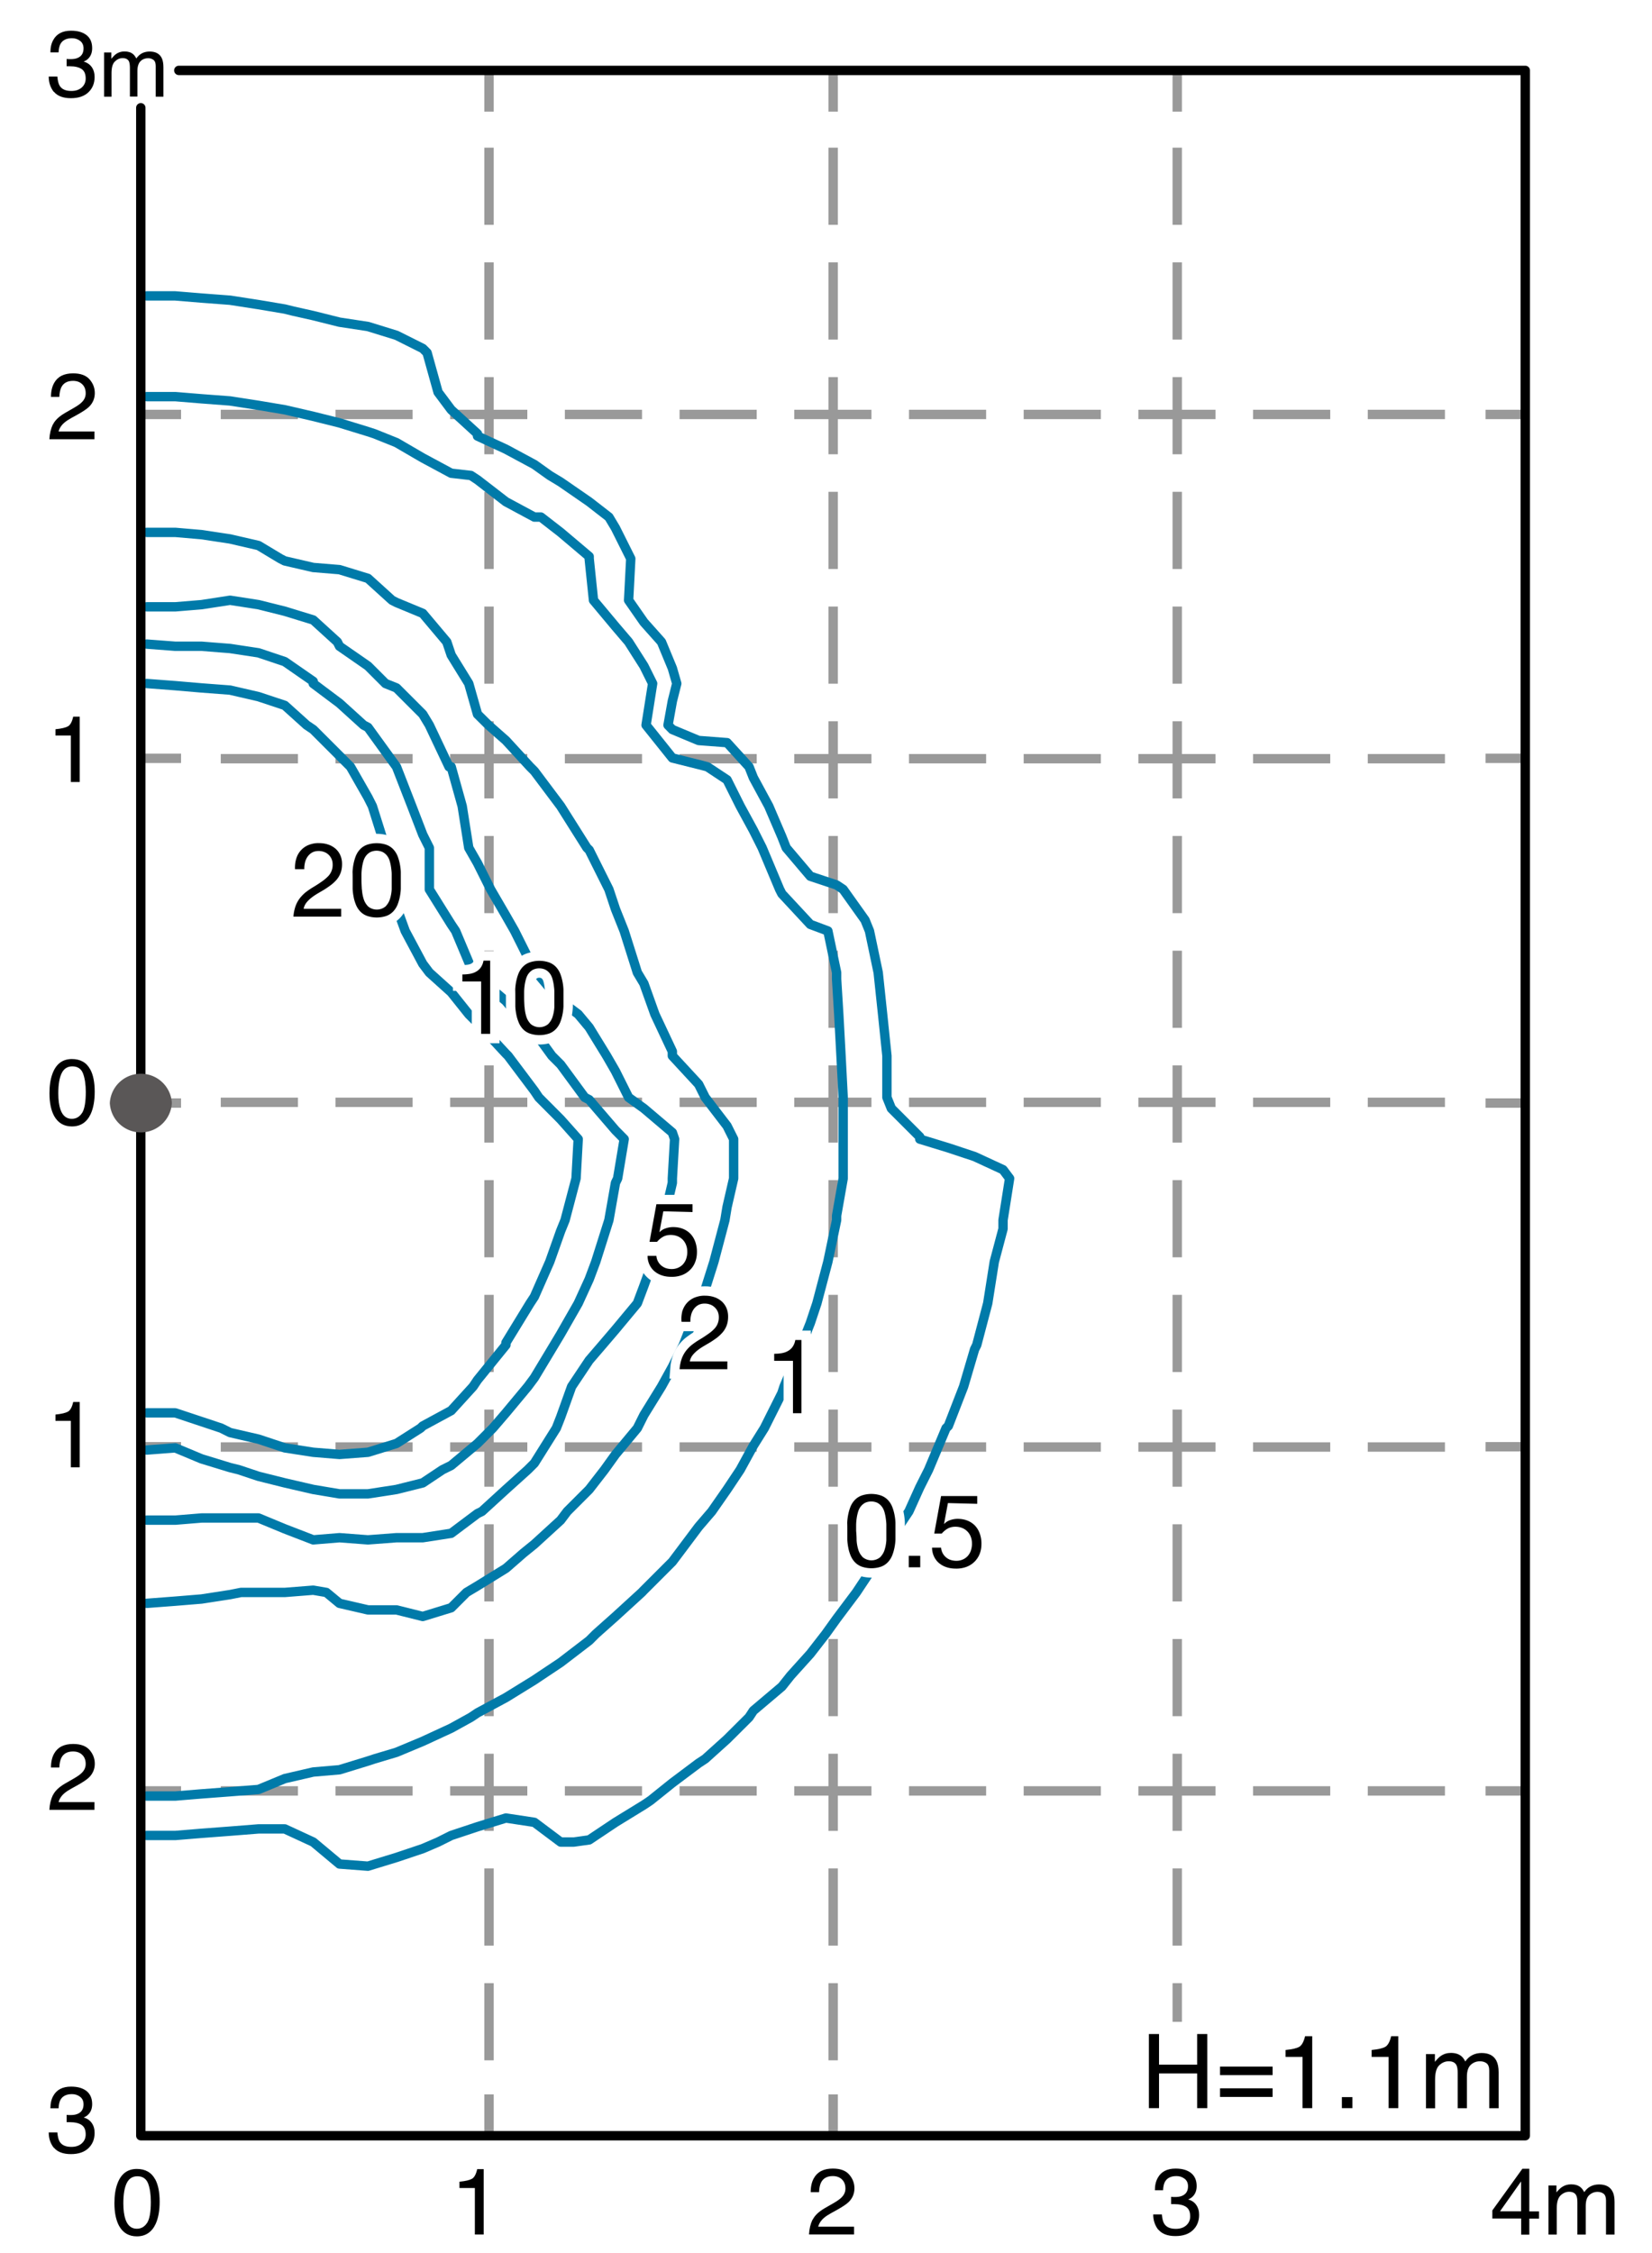 <svg xmlns="http://www.w3.org/2000/svg" id="a" viewBox="0 0 176 240"><defs><style>.c,.d,.e,.f{fill:none}.d{stroke-linecap:round;stroke-linejoin:round}.c{stroke:#fff;stroke-width:2px}.g{fill:#000;stroke-width:0}.d{stroke:#007aa9}.e,.f{stroke:#999;stroke-miterlimit:10}.f{stroke-dasharray:0 0 8.22 4}</style></defs><path d="M0 0h176v240H0z" style="fill:#fff;stroke-width:0"/><path d="M52.1 7.5v4.39" class="e"/><path d="M52.1 15.73V222" class="f"/><path d="M52.1 223.1v4.4M88.76 7.5v4.39" class="e"/><path d="M88.76 15.73V222" class="f"/><path d="M88.76 223.1v4.4M125.42 7.5v4.39" class="e"/><path d="M125.42 15.73v199.64" class="f"/><path d="M162.5 44.15h-4.23" class="e"/><path d="M23.52 190.77H155" class="f"/><path d="M19.29 44.15H15M162.5 80.78h-4.23" class="e"/><path d="M23.52 154.14H155" class="f"/><path d="M19.29 80.78H15M162.5 117.5h-4.23" class="e"/><path d="M23.52 117.42H155" class="f"/><path d="M19.29 117.5H15M162.5 154.11h-4.23" class="e"/><path d="M23.52 80.82H155" class="f"/><path d="M19.29 154.11H15M162.5 190.77h-4.23" class="e"/><path d="M23.52 44.15H155" class="f"/><path d="M19.29 190.77H15" class="e"/><path d="m15.64 72.81 3.03.23 2.8.24 3.04.23 3.03.7 2.8.93 2.33 2.1.7.47 2.8 2.8 1.17 1.17 1.86 3.26.47.93 1.4 4.44.7 4.43.47 1.87.93 2.56 1.87 3.5.7.93 2.33 2.1 1.87 2.34.93.93 3.03 3.27.23.23 2.8 3.73.47.7 2.33 2.34 1.87 2.1-.23 4.19-1.17 4.44-.47 1.16-1.16 3.27-1.64 3.73-.46.7-2.57 4.2v.24L50.87 147l-.47.7-2.33 2.56-3.03 1.64-.24.23-2.56 1.63-3.04.94-3.03.23-2.8-.23-3.03-.47-2.8-.93-3.03-.7-.94-.47-2.1-.7-2.8-.93h-3.03" class="d"/><path d="m15.64 68.61 3.03.23h2.8l3.04.24 3.03.46 2.8.94 3.03 2.1v.23l2.8 2.1 2.57 2.33.46.24 3.04 4.2 1.63 4.19 1.17 3.04.7 1.4v4.43l2.33 3.73.47.7 1.86 4.43.47.47 3.03 2.57 1.17 1.4 1.86 1.86 1.87 2.57.93.93 2.57 3.5.47.24 2.8 3.26.93.94-.7 4.19-.23.47-.7 3.97-1.4 4.43-.7 1.87-1.17 2.56-1.87 3.27-.7 1.17-2.1 3.49-.7.94-2.33 2.8-1.4 1.63-1.63 1.63-2.8 2.34-.93.46-2.1 1.4-2.8.7-3.04.47h-3.03l-2.8-.47-3.03-.7-2.8-.7-2.1-.7-.93-.23-3.04-.93-2.8-1.17-3.03.23" class="d"/><path d="M15.64 64.64h3.03l2.8-.23 3.04-.47 3.03.47 2.8.7 3.03.93 2.57 2.34.23.46 3.03 2.1 1.87 1.87 1.17.47 2.8 2.8.7 1.16 2.1 4.44h.23l1.17 4.19.7 4.44.93 1.63 1.4 2.8 1.63 2.8.93 1.63 2.1 4.2.24.23 2.56 3.04 1.87 1.4 1.17 1.4 1.86 3.03.94 1.63 1.4 2.8 1.63 1.17 3.03 2.57.24.7-.24 4.19v.47l-.93 3.97-1.17 4.43-.93 2.57-.7 1.86-2.33 2.8-1.4 1.64-1.4 1.63-1.87 2.8-1.17 3.26-.46 1.17-2.34 3.73-.7.7-2.33 2.1-2.56 2.34-.47.23-2.8 2.1-3.03.47h-2.8l-3.04.23-3.03-.23-2.8.23-3.03-1.17-2.8-1.16h-6.07l-2.8.23h-3.03" class="d"/><path d="M15.64 56.71h3.03l2.8.24 3.04.46 3.03.7 2.33 1.4.47.24 3.03.7 2.8.23 3.03.93 2.57 2.33.47.24 2.8 1.16 2.56 3.04.47 1.4 1.87 3.03.93 3.27 1.17 1.16 1.86 1.64 2.57 2.8.46.46 2.8 3.73 2.8 4.44.24.23 2.1 4.2.7 2.1.93 2.33 1.4 4.43.7 1.17 1.17 3.27 1.86 3.96v.47l2.8 3.03.7 1.4 2.33 3.04.7 1.4v4.19l-.7 3.04-.23 1.4-1.17 4.43-1.4 4.43-.23.24-1.63 4.2-1.17 2.33-1.16 2.1-1.87 3.03-.7 1.4-2.33 2.8-1.17 1.63-1.63 2.1-2.34 2.34-.7.93-2.8 2.56-1.16.94-1.87 1.63-3.03 1.87-1.17.7-1.63 1.63-3.03.93-2.8-.7H39.2l-3.03-.7-1.4-1.16-1.4-.24-3.03.24h-4.67l-1.16.23-3.04.47-2.8.23-3.03.23" class="d"/><path d="M15.64 42.25h3.03l2.8.23 3.04.23 3.03.47 2.8.47 3.03.7 2.8.7 3.03.93.7.23 2.34.94 2.8 1.63 3.03 1.63 2.1.24.7.46 3.03 2.34 3.03 1.63h.7l2.1 1.63 3.04 2.57v.23l.46 4.43 2.34 2.8 1.4 1.64 1.63 2.56.93 1.87-.7 4.43 2.8 3.5 2.8.7.93.24 2.1 1.39 1.4 2.8 1.4 2.57.94 1.87 1.86 4.43.24.47 3.03 3.26 1.87.7.93 4.43v.7l.23 3.74.24 4.43.23 4.43v8.63l-.7 3.97v.47l-.93 4.43-1.17 4.43-.7 2.1-.93 2.34-1.87 4.43-.23.7-1.87 3.73-1.17 1.87-1.4 2.56-1.4 2.1-1.63 2.34-1.4 1.63-2.1 2.8-.7.93-3.03 3.03-.23.24-2.8 2.56-2.1 1.87-.7.7-3.04 2.33-2.1 1.4-.7.47-3.03 1.87-3.03 1.63-.7.47-2.1 1.16-3.03 1.4-2.8 1.17-2.34.7-.7.23-3.03.93-2.8.24-3.03.7-2.8 1.16-3.03.24-3.04.23-2.8.23h-3.03" class="d"/><path d="M15.64 31.52h3.03l2.8.23 3.04.23 3.03.47 2.8.47.93.23 2.1.47 2.8.7 3.03.46 3.04.94 2.8 1.4.46.46 1.17 4.2 1.4 1.87 2.8 2.56v.24l3.03 1.4 3.03 1.63 1.64 1.17 1.16.7 3.04 2.1 2.1 1.63.7 1.17 1.63 3.26-.23 4.43 1.63 2.34 1.87 2.1 1.16 2.8.47 1.63-.47 1.87-.46 2.56.46.47 2.8 1.17 3.03.23 2.34 2.57.46 1.16 1.64 3.03 1.4 3.27.46 1.17 2.57 3.03 2.8.93.7.47 2.33 3.27.47 1.16.93 4.43.47 4.44.46 4.43v4.43l.47 1.17 3.03 3.03v.24l3.04.93 2.8.93 3.03 1.4.7.93-.7 4.44v.93l-.93 3.5-.7 4.43-1.17 4.44-.23.46-1.17 3.97-1.63 4.2-.24.23-1.86 4.43-.94 1.87-1.16 2.57-1.87 2.8-.93 1.63-1.87 2.8-.93 1.4-2.1 2.8-1.17 1.63-1.63 2.1-2.1 2.33-.93 1.17-3.04 2.57-.46.7-2.34 2.33-2.33 2.1-.7.46-2.8 2.1-2.33 1.87-.7.47-3.03 1.86-2.8 1.87-1.64.23h-1.4l-2.8-2.1-3.03-.46-3.03.93-2.8.93-1.4.7-1.63.7-2.8.94-3.04.93-3.03-.23-2.8-2.34-3.03-1.4h-2.8l-3.03.24-3.04.23-2.8.23h-3.03" class="d"/><path d="M31.56 91.48a2.234 2.234 0 0 1 1.29-1.46c.35-.14.72-.22 1.1-.21.34 0 .68.04 1 .15.29.09.55.24.78.43.22.19.4.43.52.7.14.31.2.66.19 1 0 .31-.05.62-.16.91-.1.26-.24.5-.42.71-.18.21-.39.4-.61.57-.23.17-.46.33-.7.48l-.73.43c-.23.14-.46.29-.67.46-.19.15-.37.33-.52.52-.14.19-.24.41-.28.64h4v.83h-5.09c.03-.4.11-.8.25-1.18.12-.31.28-.59.49-.85.2-.24.42-.46.67-.64.25-.19.51-.36.78-.52.27-.16.56-.35.87-.57.22-.15.43-.33.62-.52.34-.34.52-.81.5-1.29 0-.2-.04-.4-.12-.58-.08-.17-.18-.32-.32-.45s-.3-.23-.48-.29c-.19-.07-.38-.1-.58-.1-.24 0-.49.05-.7.17-.19.11-.36.27-.48.45-.13.19-.22.4-.27.62-.05.23-.08.46-.07.7h-.99c-.02-.37.02-.75.13-1.11ZM37.56 92.89c.01-.3.05-.6.11-.9.06-.29.14-.57.25-.84.11-.26.26-.49.45-.69.2-.21.45-.37.72-.47.67-.23 1.41-.23 2.08 0 .27.1.52.26.72.47.19.2.34.43.45.69.11.27.19.55.25.84.06.3.1.6.11.9v1.78c-.01.3-.05.6-.11.9-.06.28-.14.56-.25.83-.11.26-.26.49-.45.69-.2.21-.44.37-.71.47-.67.23-1.41.23-2.08 0-.27-.1-.52-.26-.72-.47-.19-.2-.34-.43-.45-.69-.11-.27-.2-.55-.25-.83-.06-.3-.1-.6-.11-.9v-.89c0-.29 0-.58-.01-.89Zm1 1.86c.02.34.08.68.18 1 .09.31.26.58.48.81.54.44 1.31.44 1.85 0 .22-.23.39-.5.48-.81.1-.32.16-.66.18-1v-1.63c0-.23-.03-.46-.06-.69-.03-.23-.08-.46-.14-.68-.06-.21-.15-.41-.28-.58-.12-.16-.28-.3-.46-.4-.42-.2-.92-.2-1.34 0-.18.1-.34.24-.46.4-.13.17-.22.37-.28.58-.13.45-.19.91-.2 1.37v.63c0 .31.02.65.04 1.01Z" class="g"/><path d="M31.56 91.48a2.234 2.234 0 0 1 1.29-1.46c.35-.14.72-.22 1.1-.21.34 0 .68.04 1 .15.29.09.55.24.78.43.22.19.4.43.52.7.14.31.2.66.19 1 0 .31-.05.62-.16.91-.1.26-.24.5-.42.71-.18.21-.39.4-.61.57-.23.17-.46.33-.7.48l-.73.43c-.23.14-.46.29-.67.46-.19.15-.37.33-.52.52-.14.19-.24.41-.28.64h4v.83h-5.09c.03-.4.11-.8.25-1.18.12-.31.28-.59.49-.85.2-.24.42-.46.67-.64.25-.19.51-.36.78-.52.27-.16.56-.35.87-.57.22-.15.43-.33.62-.52.34-.34.52-.81.5-1.29 0-.2-.04-.4-.12-.58-.08-.17-.18-.32-.32-.45s-.3-.23-.48-.29c-.19-.07-.38-.1-.58-.1-.24 0-.49.05-.7.17-.19.11-.36.27-.48.45-.13.19-.22.4-.27.62-.05.23-.08.46-.07.7h-.99c-.02-.37.02-.75.13-1.11ZM37.56 92.89c.01-.3.05-.6.11-.9.06-.29.14-.57.25-.84.11-.26.26-.49.45-.69.2-.21.45-.37.72-.47.67-.23 1.41-.23 2.08 0 .27.1.52.26.72.47.19.2.34.43.45.69.11.27.19.55.25.84.06.3.1.6.11.9v1.78c-.01.3-.05.6-.11.9-.06.28-.14.56-.25.83-.11.26-.26.49-.45.69-.2.21-.44.37-.71.47-.67.23-1.41.23-2.08 0-.27-.1-.52-.26-.72-.47-.19-.2-.34-.43-.45-.69-.11-.27-.2-.55-.25-.83-.06-.3-.1-.6-.11-.9v-.89c0-.29 0-.58-.01-.89Zm1 1.86c.02.34.08.68.18 1 .09.31.26.58.48.81.54.44 1.31.44 1.85 0 .22-.23.39-.5.48-.81.1-.32.16-.66.18-1v-1.63c0-.23-.03-.46-.06-.69-.03-.23-.08-.46-.14-.68-.06-.21-.15-.41-.28-.58-.12-.16-.28-.3-.46-.4-.42-.2-.92-.2-1.34 0-.18.1-.34.24-.46.4-.13.17-.22.37-.28.58-.13.45-.19.91-.2 1.37v.63c0 .31.02.65.04 1.01Z" class="c"/><path d="M31.56 91.48a2.234 2.234 0 0 1 1.29-1.46c.35-.14.72-.22 1.1-.21.34 0 .68.04 1 .15.29.09.55.24.78.43.22.19.4.43.52.7.14.31.2.66.19 1 0 .31-.05.62-.16.91-.1.26-.24.5-.42.71-.18.21-.39.4-.61.57-.23.17-.46.33-.7.48l-.73.43c-.23.14-.46.29-.67.46-.19.15-.37.33-.52.52-.14.19-.24.41-.28.64h4v.83h-5.09c.03-.4.11-.8.25-1.18.12-.31.28-.59.49-.85.2-.24.42-.46.67-.64.25-.19.51-.36.78-.52.27-.16.56-.35.87-.57.22-.15.43-.33.62-.52.34-.34.52-.81.5-1.29 0-.2-.04-.4-.12-.58-.08-.17-.18-.32-.32-.45s-.3-.23-.48-.29c-.19-.07-.38-.1-.58-.1-.24 0-.49.05-.7.17-.19.11-.36.27-.48.45-.13.19-.22.4-.27.62-.05.23-.08.46-.07.7h-.99c-.02-.37.02-.75.13-1.11ZM37.56 92.89c.01-.3.05-.6.11-.9.06-.29.14-.57.25-.84.11-.26.26-.49.45-.69.2-.21.45-.37.72-.47.67-.23 1.41-.23 2.08 0 .27.1.52.26.72.47.19.2.34.43.45.69.11.27.19.55.25.84.06.3.1.6.11.9v1.78c-.01.3-.05.6-.11.9-.06.28-.14.56-.25.83-.11.26-.26.49-.45.69-.2.21-.44.37-.71.47-.67.23-1.41.23-2.08 0-.27-.1-.52-.26-.72-.47-.19-.2-.34-.43-.45-.69-.11-.27-.2-.55-.25-.83-.06-.3-.1-.6-.11-.9v-.89c0-.29 0-.58-.01-.89Zm1 1.86c.02.34.08.68.18 1 .09.31.26.58.48.81.54.44 1.31.44 1.85 0 .22-.23.39-.5.48-.81.1-.32.16-.66.18-1v-1.63c0-.23-.03-.46-.06-.69-.03-.23-.08-.46-.14-.68-.06-.21-.15-.41-.28-.58-.12-.16-.28-.3-.46-.4-.42-.2-.92-.2-1.34 0-.18.1-.34.24-.46.4-.13.17-.22.37-.28.58-.13.45-.19.91-.2 1.37v.63c0 .31.02.65.04 1.01ZM51.26 110.14v-5.59h-2v-.75c.26 0 .52-.02.77-.06.24-.04.47-.11.68-.23.2-.11.38-.26.51-.45.15-.22.25-.47.29-.73h.71v7.8h-.96ZM54.89 105.42c.01-.3.05-.6.11-.9.06-.29.14-.57.25-.84.11-.26.26-.49.45-.69.2-.21.45-.37.72-.47.67-.23 1.41-.23 2.08 0 .27.1.52.26.72.47.19.2.34.43.45.69.11.27.19.55.25.84.06.3.1.6.11.9v1.78c-.01.3-.05.6-.11.9-.06.28-.14.56-.25.83-.11.26-.26.49-.45.69-.2.21-.44.37-.71.47-.67.23-1.41.23-2.08 0-.27-.1-.52-.26-.72-.47a2.31 2.31 0 0 1-.45-.71c-.11-.27-.2-.55-.25-.83-.06-.3-.1-.6-.11-.9v-.89c0-.29 0-.58-.01-.87Zm1 1.86c.02.34.08.68.18 1 .09.31.26.58.48.81.54.44 1.31.44 1.85 0 .22-.23.39-.5.48-.81.1-.32.16-.66.18-1v-1.63c0-.23-.03-.46-.06-.69-.03-.23-.08-.46-.14-.68-.06-.21-.15-.41-.28-.58-.12-.16-.28-.3-.46-.4-.42-.2-.92-.2-1.34 0-.18.1-.34.24-.46.4-.13.17-.22.37-.28.58-.13.45-.19.91-.2 1.37v.63c0 .31.02.64.04 1Z" class="g"/><path d="M51.26 110.14v-5.59h-2v-.75c.26 0 .52-.02.77-.06.24-.04.47-.11.68-.23.2-.11.38-.26.51-.45.15-.22.25-.47.29-.73h.71v7.8h-.96ZM54.89 105.42c.01-.3.05-.6.11-.9.06-.29.14-.57.25-.84.11-.26.26-.49.45-.69.2-.21.45-.37.72-.47.67-.23 1.41-.23 2.08 0 .27.1.52.26.72.47.19.2.34.43.45.69.11.27.19.55.25.84.06.3.1.6.11.9v1.78c-.01.3-.05.6-.11.9-.06.28-.14.56-.25.83-.11.26-.26.49-.45.69-.2.21-.44.37-.71.47-.67.23-1.41.23-2.08 0-.27-.1-.52-.26-.72-.47a2.31 2.31 0 0 1-.45-.71c-.11-.27-.2-.55-.25-.83-.06-.3-.1-.6-.11-.9v-.89c0-.29 0-.58-.01-.87Zm1 1.86c.02.34.08.68.18 1 .09.31.26.58.48.81.54.44 1.31.44 1.85 0 .22-.23.39-.5.48-.81.1-.32.16-.66.18-1v-1.63c0-.23-.03-.46-.06-.69-.03-.23-.08-.46-.14-.68-.06-.21-.15-.41-.28-.58-.12-.16-.28-.3-.46-.4-.42-.2-.92-.2-1.34 0-.18.1-.34.24-.46.4-.13.17-.22.37-.28.58-.13.45-.19.91-.2 1.37v.63c0 .31.02.64.04 1Z" class="c"/><path d="M51.26 110.14v-5.59h-2v-.75c.26 0 .52-.02.77-.06.24-.04.47-.11.68-.23.2-.11.38-.26.51-.45.15-.22.25-.47.29-.73h.71v7.8h-.96ZM54.89 105.42c.01-.3.05-.6.11-.9.06-.29.14-.57.25-.84.11-.26.26-.49.45-.69.2-.21.45-.37.72-.47.67-.23 1.41-.23 2.08 0 .27.1.52.26.72.47.19.2.34.43.45.69.11.27.19.55.25.84.06.3.1.6.11.9v1.78c-.01.3-.05.6-.11.9-.06.28-.14.56-.25.83-.11.26-.26.49-.45.69-.2.21-.44.37-.71.47-.67.23-1.41.23-2.08 0-.27-.1-.52-.26-.72-.47a2.31 2.31 0 0 1-.45-.71c-.11-.27-.2-.55-.25-.83-.06-.3-.1-.6-.11-.9v-.89c0-.29 0-.58-.01-.87Zm1 1.86c.02.34.08.68.18 1 .09.31.26.58.48.81.54.44 1.31.44 1.85 0 .22-.23.39-.5.48-.81.1-.32.16-.66.18-1v-1.63c0-.23-.03-.46-.06-.69-.03-.23-.08-.46-.14-.68-.06-.21-.15-.41-.28-.58-.12-.16-.28-.3-.46-.4-.42-.2-.92-.2-1.34 0-.18.1-.34.24-.46.4-.13.17-.22.37-.28.58-.13.45-.19.91-.2 1.37v.63c0 .31.02.64.04 1ZM70.67 129.03l-.42 2.24c.18-.2.41-.34.66-.42.26-.09.53-.14.8-.14.34 0 .68.05 1 .17.3.11.57.28.8.5.24.24.42.52.54.84.14.37.21.77.2 1.17 0 .34-.05.68-.17 1-.11.31-.28.59-.51.83-.24.25-.53.45-.85.58-.38.15-.78.22-1.19.21-.34 0-.68-.04-1-.15-.29-.09-.56-.24-.79-.43-.23-.19-.41-.43-.54-.7-.14-.3-.21-.62-.21-.95h.94a1.502 1.502 0 0 0 .49 1c.15.13.32.23.51.3.21.07.42.1.64.1.22 0 .43-.04.63-.12.2-.08.38-.2.53-.35.16-.17.28-.36.36-.58.09-.26.14-.53.13-.81 0-.24-.04-.48-.13-.71a1.61 1.61 0 0 0-.92-.93c-.23-.09-.47-.13-.72-.13-.29 0-.57.06-.82.2-.24.14-.45.32-.63.53h-.8l.73-4h3.85v.83l-3.11-.08Z" class="g"/><path d="m70.67 129.03-.42 2.24c.18-.2.41-.34.66-.42.26-.09.53-.14.8-.14.34 0 .68.05 1 .17.3.11.57.28.8.5.24.24.42.52.54.84.14.37.21.77.2 1.17 0 .34-.05.68-.17 1-.11.31-.28.59-.51.83-.24.25-.53.45-.85.58-.38.15-.78.22-1.19.21-.34 0-.68-.04-1-.15-.29-.09-.56-.24-.79-.43-.23-.19-.41-.43-.54-.7-.14-.3-.21-.62-.21-.95h.94a1.502 1.502 0 0 0 .49 1c.15.13.32.23.51.3.21.07.42.1.64.1.22 0 .43-.04.63-.12.2-.08.38-.2.53-.35.16-.17.28-.36.36-.58.09-.26.14-.53.13-.81 0-.24-.04-.48-.13-.71a1.61 1.61 0 0 0-.92-.93c-.23-.09-.47-.13-.72-.13-.29 0-.57.06-.82.2-.24.14-.45.32-.63.53h-.8l.73-4h3.85v.83l-3.11-.08Z" class="c"/><path d="m70.67 129.03-.42 2.24c.18-.2.41-.34.66-.42.26-.09.53-.14.8-.14.34 0 .68.05 1 .17.3.11.57.28.8.5.24.24.42.52.54.84.14.37.21.77.2 1.17 0 .34-.05.68-.17 1-.11.31-.28.59-.51.83-.24.25-.53.45-.85.58-.38.15-.78.22-1.19.21-.34 0-.68-.04-1-.15-.29-.09-.56-.24-.79-.43-.23-.19-.41-.43-.54-.7-.14-.3-.21-.62-.21-.95h.94a1.502 1.502 0 0 0 .49 1c.15.13.32.23.51.3.21.07.42.1.64.1.22 0 .43-.04.63-.12.2-.08.38-.2.53-.35.16-.17.28-.36.36-.58.09-.26.14-.53.13-.81 0-.24-.04-.48-.13-.71a1.61 1.61 0 0 0-.92-.93c-.23-.09-.47-.13-.72-.13-.29 0-.57.06-.82.2-.24.14-.45.32-.63.53h-.8l.73-4h3.85v.83l-3.11-.08ZM72.69 139.68c.1-.32.26-.62.48-.87.22-.25.5-.45.81-.58.35-.14.72-.22 1.1-.21.34 0 .68.04 1 .15.29.09.55.24.78.43.22.19.4.43.52.7.14.31.2.66.19 1 0 .31-.05.62-.16.91-.1.26-.24.5-.42.71-.18.21-.38.4-.6.57-.23.17-.46.33-.7.48l-.73.43c-.23.14-.46.29-.67.46-.19.15-.37.33-.52.52-.14.19-.24.41-.28.64h4v.83H72.4c.03-.4.11-.8.25-1.18.12-.31.28-.59.49-.85.2-.24.42-.46.67-.64.25-.19.51-.36.78-.52.27-.16.56-.35.87-.57.22-.15.43-.32.62-.52.34-.34.52-.81.5-1.29 0-.2-.04-.4-.12-.58-.08-.17-.19-.32-.33-.45s-.3-.23-.48-.29c-.19-.07-.38-.1-.58-.1-.24 0-.49.05-.7.17-.19.11-.36.27-.48.45-.13.19-.22.4-.27.62-.05.23-.08.46-.07.7h-.94c-.04-.38-.01-.75.08-1.12Z" class="g"/><path d="M72.69 139.68c.1-.32.26-.62.48-.87.22-.25.5-.45.81-.58.35-.14.72-.22 1.1-.21.34 0 .68.04 1 .15.29.09.55.24.78.43.22.19.4.43.52.7.14.31.2.66.19 1 0 .31-.05.62-.16.91-.1.26-.24.5-.42.71-.18.21-.38.4-.6.57-.23.17-.46.33-.7.48l-.73.43c-.23.14-.46.29-.67.46-.19.15-.37.33-.52.52-.14.19-.24.41-.28.64h4v.83H72.4c.03-.4.11-.8.25-1.18.12-.31.28-.59.49-.85.2-.24.42-.46.67-.64.25-.19.51-.36.78-.52.27-.16.56-.35.87-.57.22-.15.43-.32.62-.52.34-.34.52-.81.5-1.29 0-.2-.04-.4-.12-.58-.08-.17-.19-.32-.33-.45s-.3-.23-.48-.29c-.19-.07-.38-.1-.58-.1-.24 0-.49.05-.7.17-.19.11-.36.27-.48.45-.13.19-.22.4-.27.62-.05.23-.08.46-.07.7h-.94c-.04-.38-.01-.75.08-1.12Z" class="c"/><path d="M72.69 139.68c.1-.32.26-.62.48-.87.22-.25.5-.45.81-.58.35-.14.72-.22 1.1-.21.34 0 .68.04 1 .15.29.09.55.24.78.43.22.19.4.43.52.7.14.31.2.66.19 1 0 .31-.05.62-.16.91-.1.26-.24.5-.42.71-.18.21-.38.4-.6.57-.23.17-.46.33-.7.48l-.73.43c-.23.14-.46.29-.67.46-.19.15-.37.33-.52.52-.14.19-.24.41-.28.64h4v.83H72.4c.03-.4.11-.8.25-1.18.12-.31.28-.59.49-.85.2-.24.42-.46.67-.64.25-.19.51-.36.78-.52.27-.16.56-.35.87-.57.22-.15.43-.32.62-.52.34-.34.52-.81.5-1.29 0-.2-.04-.4-.12-.58-.08-.17-.19-.32-.33-.45s-.3-.23-.48-.29c-.19-.07-.38-.1-.58-.1-.24 0-.49.05-.7.17-.19.11-.36.27-.48.45-.13.19-.22.4-.27.62-.05.23-.08.46-.07.7h-.94c-.04-.38-.01-.75.08-1.12ZM90.26 162.21c.01-.3.05-.6.11-.9.06-.29.14-.57.25-.84.11-.26.26-.49.45-.69.2-.21.45-.37.72-.47.67-.23 1.41-.23 2.08 0 .27.1.52.26.72.47.19.2.34.43.45.69.11.27.19.55.25.84.06.3.1.6.11.9v1.78c-.01.3-.05.6-.11.9-.06.28-.14.56-.25.83-.11.26-.26.49-.45.69-.2.21-.44.37-.71.47-.67.23-1.41.23-2.08 0-.27-.1-.52-.26-.72-.47-.19-.2-.34-.43-.45-.69-.11-.27-.2-.55-.25-.83-.06-.3-.1-.6-.11-.9v-.89c0-.29 0-.58-.01-.89Zm1 1.86c.02.34.08.68.18 1 .09.31.26.58.48.81.54.44 1.31.44 1.85 0 .22-.23.39-.5.48-.81.1-.32.16-.66.18-1v-1.63c0-.23-.03-.46-.06-.69-.03-.23-.08-.46-.14-.68-.06-.21-.15-.41-.28-.58-.12-.16-.28-.3-.46-.4-.42-.2-.92-.2-1.34 0-.18.1-.34.24-.46.4-.13.17-.22.37-.28.58-.13.45-.19.91-.2 1.37v.63c.03.32.05.66.05 1.02v-.02ZM98.04 165.73v1.22h-1.22v-1.22h1.22ZM100.99 160.11l-.42 2.24c.18-.19.4-.34.65-.42.26-.09.53-.14.8-.14.34 0 .68.05 1 .17.3.11.57.28.8.5.24.24.42.52.54.84.14.37.21.77.2 1.17 0 .34-.05.68-.17 1-.11.31-.29.59-.51.83-.24.25-.53.45-.85.58-.38.15-.78.22-1.19.21-.34 0-.68-.04-1-.15-.29-.09-.56-.24-.79-.43-.23-.19-.41-.43-.54-.7-.14-.3-.21-.62-.21-.95h.96a1.502 1.502 0 0 0 .49 1c.15.13.32.24.51.3.21.07.42.1.64.1.22 0 .43-.04.63-.12.2-.08.38-.2.53-.35.16-.17.28-.36.36-.58.09-.26.14-.53.13-.81 0-.24-.04-.48-.13-.71a1.61 1.61 0 0 0-.92-.93c-.23-.09-.47-.13-.72-.13-.29 0-.57.06-.82.2-.24.14-.45.32-.63.53h-.8l.73-4h3.85v.83l-3.12-.08Z" class="g"/><path d="M90.26 162.21c.01-.3.05-.6.11-.9.06-.29.14-.57.25-.84.11-.26.26-.49.45-.69.2-.21.45-.37.72-.47.67-.23 1.41-.23 2.08 0 .27.1.52.26.72.47.19.2.34.43.45.69.11.27.19.55.25.84.06.3.1.6.11.9v1.78c-.01.3-.05.6-.11.9-.06.28-.14.56-.25.83-.11.26-.26.49-.45.69-.2.21-.44.37-.71.47-.67.23-1.41.23-2.08 0-.27-.1-.52-.26-.72-.47-.19-.2-.34-.43-.45-.69-.11-.27-.2-.55-.25-.83-.06-.3-.1-.6-.11-.9v-.89c0-.29 0-.58-.01-.89Zm1 1.86c.02.34.08.68.18 1 .09.31.26.58.48.81.54.44 1.31.44 1.85 0 .22-.23.39-.5.48-.81.1-.32.16-.66.18-1v-1.63c0-.23-.03-.46-.06-.69-.03-.23-.08-.46-.14-.68-.06-.21-.15-.41-.28-.58-.12-.16-.28-.3-.46-.4-.42-.2-.92-.2-1.34 0-.18.1-.34.24-.46.4-.13.17-.22.37-.28.58-.13.45-.19.91-.2 1.37v.63c.03.32.05.66.05 1.02v-.02ZM98.04 165.73v1.22h-1.22v-1.22h1.22ZM100.99 160.11l-.42 2.24c.18-.19.4-.34.65-.42.26-.09.53-.14.8-.14.34 0 .68.05 1 .17.3.11.57.28.8.5.24.24.42.52.54.84.14.37.21.77.2 1.17 0 .34-.05.68-.17 1-.11.31-.29.59-.51.83-.24.25-.53.45-.85.58-.38.15-.78.22-1.19.21-.34 0-.68-.04-1-.15-.29-.09-.56-.24-.79-.43-.23-.19-.41-.43-.54-.7-.14-.3-.21-.62-.21-.95h.96a1.502 1.502 0 0 0 .49 1c.15.13.32.24.51.3.21.07.42.1.64.1.22 0 .43-.04.63-.12.2-.08.38-.2.53-.35.16-.17.28-.36.36-.58.09-.26.14-.53.13-.81 0-.24-.04-.48-.13-.71a1.61 1.61 0 0 0-.92-.93c-.23-.09-.47-.13-.72-.13-.29 0-.57.06-.82.2-.24.14-.45.32-.63.53h-.8l.73-4h3.85v.83l-3.12-.08Z" class="c"/><path d="M90.26 162.21c.01-.3.05-.6.11-.9.06-.29.14-.57.25-.84.11-.26.26-.49.45-.69.2-.21.45-.37.72-.47.67-.23 1.41-.23 2.08 0 .27.1.52.26.72.47.19.2.34.43.45.69.11.27.19.55.25.84.06.3.1.6.11.9v1.78c-.01.3-.05.6-.11.9-.06.28-.14.56-.25.83-.11.26-.26.49-.45.69-.2.21-.44.37-.71.47-.67.23-1.41.23-2.08 0-.27-.1-.52-.26-.72-.47-.19-.2-.34-.43-.45-.69-.11-.27-.2-.55-.25-.83-.06-.3-.1-.6-.11-.9v-.89c0-.29 0-.58-.01-.89Zm1 1.86c.02.34.08.68.18 1 .09.31.26.58.48.81.54.44 1.31.44 1.85 0 .22-.23.39-.5.48-.81.1-.32.16-.66.18-1v-1.63c0-.23-.03-.46-.06-.69-.03-.23-.08-.46-.14-.68-.06-.21-.15-.41-.28-.58-.12-.16-.28-.3-.46-.4-.42-.2-.92-.2-1.34 0-.18.1-.34.24-.46.4-.13.17-.22.37-.28.58-.13.45-.19.91-.2 1.37v.63c.03.32.05.66.05 1.02v-.02ZM98.04 165.73v1.22h-1.22v-1.22h1.22ZM100.99 160.11l-.42 2.24c.18-.19.4-.34.65-.42.26-.09.53-.14.8-.14.34 0 .68.05 1 .17.3.11.57.28.8.5.24.24.42.52.54.84.14.37.21.77.2 1.17 0 .34-.05.68-.17 1-.11.31-.29.59-.51.83-.24.25-.53.45-.85.58-.38.15-.78.22-1.19.21-.34 0-.68-.04-1-.15-.29-.09-.56-.24-.79-.43-.23-.19-.41-.43-.54-.7-.14-.3-.21-.62-.21-.95h.96a1.502 1.502 0 0 0 .49 1c.15.13.32.24.51.3.21.07.42.1.64.1.22 0 .43-.04.63-.12.2-.08.38-.2.53-.35.16-.17.28-.36.36-.58.09-.26.14-.53.13-.81 0-.24-.04-.48-.13-.71a1.61 1.61 0 0 0-.92-.93c-.23-.09-.47-.13-.72-.13-.29 0-.57.06-.82.2-.24.14-.45.32-.63.53h-.8l.73-4h3.85v.83l-3.12-.08ZM84.48 150.55v-5.59h-2v-.75c.26 0 .52-.02.77-.06.24-.04.47-.11.68-.23.2-.11.38-.26.51-.45.15-.22.25-.47.29-.73h.65v7.8h-.9Z" class="g"/><path d="M84.48 150.55v-5.59h-2v-.75c.26 0 .52-.02.77-.06.24-.04.47-.11.68-.23.2-.11.38-.26.51-.45.15-.22.25-.47.29-.73h.65v7.8h-.9Z" class="c"/><path d="M84.48 150.55v-5.59h-2v-.75c.26 0 .52-.02.77-.06.24-.04.47-.11.68-.23.2-.11.38-.26.51-.45.15-.22.25-.47.29-.73h.65v7.8h-.9Z" class="g"/><path d="M19.05 7.5H162.5v220H15V11.48" style="stroke-linecap:round;stroke-linejoin:round;fill:none;stroke:#000"/><path d="M18.31 117.5a3.304 3.304 0 0 0-3.49-3.12 3.308 3.308 0 0 0-3.12 3.12c.1 1.83 1.66 3.22 3.49 3.12a3.308 3.308 0 0 0 3.12-3.12" style="fill:#5a5757;stroke-width:0"/><path d="M5.75 9.81c-.37-.45-.56-1.01-.56-1.66h.92c.04.45.12.78.25.99.23.37.64.55 1.24.55.46 0 .83-.12 1.11-.37s.42-.57.42-.96c0-.48-.15-.82-.44-1.01s-.7-.29-1.23-.29H7.1v-.78c.09 0 .17.02.23.02h.2c.33 0 .6-.05.81-.16.37-.18.56-.51.56-.98 0-.35-.12-.62-.37-.81s-.54-.28-.86-.28c-.59 0-.99.2-1.22.59-.12.21-.19.52-.21.92h-.87c0-.52.1-.96.31-1.33.36-.65.99-.98 1.89-.98.71 0 1.26.16 1.66.48s.59.78.59 1.38c0 .43-.12.78-.35 1.04-.14.17-.33.3-.56.39.37.1.66.3.86.58s.31.64.31 1.06c0 .67-.22 1.21-.66 1.63s-1.06.63-1.87.63-1.43-.23-1.8-.68ZM5.64 45.22c.22-.45.64-.85 1.27-1.22l.94-.54c.42-.24.71-.45.88-.63.27-.27.4-.58.4-.93 0-.41-.12-.73-.37-.97s-.57-.36-.98-.36c-.6 0-1.02.23-1.25.69-.12.25-.19.58-.21 1.02h-.89c0-.61.12-1.1.34-1.49.38-.68 1.05-1.02 2.02-1.02.8 0 1.39.22 1.76.65s.55.91.55 1.45c0 .56-.2 1.04-.59 1.44-.23.23-.64.51-1.23.84l-.67.37c-.32.18-.57.34-.75.5-.33.28-.53.6-.62.94h3.82v.83h-4.8c.03-.6.16-1.13.37-1.57ZM5.91 78.35v-.67c.63-.06 1.08-.17 1.33-.31s.44-.49.56-1.03h.69v6.96h-.94v-4.95H5.9ZM9.62 113.92c.31.58.47 1.37.47 2.37 0 .95-.14 1.74-.42 2.36-.41.89-1.08 1.34-2.01 1.34-.84 0-1.46-.36-1.88-1.09-.34-.61-.51-1.43-.51-2.45 0-.79.1-1.48.31-2.05.38-1.06 1.08-1.59 2.08-1.59.9 0 1.56.37 1.96 1.12Zm-.89 4.66c.27-.4.41-1.16.41-2.26 0-.79-.1-1.45-.29-1.96s-.58-.77-1.14-.77c-.52 0-.9.24-1.14.73s-.36 1.2-.36 2.15c0 .71.08 1.29.23 1.72.23.66.64.99 1.2.99.46 0 .82-.2 1.09-.61ZM5.91 151.35v-.67c.63-.06 1.08-.17 1.33-.31.25-.14.44-.49.56-1.03h.69v6.96h-.94v-4.95H5.9ZM5.64 191.22c.22-.45.64-.85 1.27-1.22l.94-.54c.42-.24.71-.45.88-.63.27-.27.4-.58.4-.93 0-.41-.12-.73-.37-.97-.24-.24-.57-.36-.98-.36-.6 0-1.02.23-1.25.69-.12.25-.19.58-.21 1.02h-.89c0-.61.12-1.11.34-1.49.38-.68 1.05-1.02 2.02-1.02.8 0 1.39.22 1.76.65s.55.92.55 1.45c0 .56-.2 1.04-.59 1.44-.23.23-.64.51-1.23.84l-.67.37c-.32.18-.57.34-.75.5-.33.28-.53.6-.62.94h3.82v.83h-4.8c.03-.6.16-1.13.37-1.57ZM5.75 228.81c-.37-.46-.56-1.01-.56-1.66h.92c.04.45.12.78.25.99.23.37.64.55 1.24.55.46 0 .83-.12 1.11-.37s.42-.57.42-.96c0-.48-.15-.82-.44-1.01s-.7-.29-1.23-.29H7.1v-.78c.09 0 .17.02.23.02h.2c.33 0 .6-.05.81-.16.37-.18.56-.51.56-.98 0-.35-.12-.62-.37-.81s-.54-.28-.86-.28c-.59 0-.99.2-1.22.59-.12.21-.19.52-.21.92h-.87c0-.52.1-.96.31-1.33.36-.65.99-.98 1.89-.98.71 0 1.26.16 1.66.48.39.32.59.78.59 1.38 0 .43-.12.78-.35 1.04-.14.17-.33.3-.56.39.37.1.66.29.86.58.21.29.31.64.31 1.06 0 .67-.22 1.21-.66 1.63s-1.06.63-1.87.63-1.43-.23-1.8-.68ZM11.08 5.59h.78v.67c.19-.23.36-.4.51-.51.26-.18.56-.27.89-.27.38 0 .68.09.91.28.13.11.25.26.35.47.18-.25.38-.44.62-.56.24-.12.5-.18.8-.18.63 0 1.06.23 1.29.69.12.25.18.58.18.99v3.13h-.82V7.03c0-.31-.08-.53-.24-.65s-.35-.18-.57-.18c-.31 0-.58.1-.8.31-.22.21-.34.56-.34 1.04v2.74h-.8V7.22c0-.32-.04-.55-.11-.7-.12-.22-.34-.33-.67-.33-.3 0-.57.12-.81.35-.25.23-.37.65-.37 1.26v2.5h-.79V5.59ZM16.54 232.15c.31.58.47 1.37.47 2.37 0 .95-.14 1.74-.42 2.36-.41.89-1.08 1.34-2.01 1.34-.84 0-1.46-.36-1.88-1.09-.34-.61-.51-1.43-.51-2.45 0-.79.1-1.48.31-2.05.38-1.06 1.08-1.59 2.08-1.59.9 0 1.56.37 1.96 1.12Zm-.88 4.66c.27-.4.41-1.16.41-2.26 0-.79-.1-1.45-.29-1.96-.2-.51-.58-.77-1.14-.77-.52 0-.9.24-1.14.73-.24.49-.36 1.2-.36 2.15 0 .71.08 1.29.23 1.72.23.66.64.99 1.2.99.46 0 .82-.2 1.09-.61ZM48.95 233.07v-.67c.63-.06 1.08-.17 1.33-.31.25-.14.44-.49.56-1.03h.69v6.96h-.94v-4.95h-1.65ZM86.58 236.45c.22-.45.64-.85 1.27-1.22l.94-.54c.42-.24.71-.45.88-.63.27-.27.4-.58.4-.93 0-.41-.12-.73-.37-.97-.24-.24-.57-.36-.98-.36-.6 0-1.02.23-1.25.69-.12.25-.19.58-.21 1.02h-.89c0-.61.12-1.11.34-1.49.38-.68 1.05-1.02 2.02-1.02.8 0 1.39.22 1.75.65.37.43.55.92.55 1.45 0 .56-.2 1.04-.59 1.44-.23.23-.64.51-1.23.84l-.67.37c-.32.18-.57.34-.75.5-.33.28-.53.6-.62.94h3.82v.83h-4.8c.03-.6.16-1.13.37-1.57ZM123.42 237.54c-.37-.46-.56-1.01-.56-1.66h.92c.04.45.12.78.25.99.23.37.64.55 1.24.55.46 0 .83-.12 1.11-.37s.42-.57.42-.96c0-.48-.15-.82-.44-1.01-.29-.19-.7-.29-1.23-.29h-.36v-.78c.09 0 .17.02.23.02h.2c.33 0 .6-.05.81-.16.37-.18.56-.51.56-.98 0-.35-.12-.62-.37-.81s-.54-.28-.86-.28c-.59 0-.99.2-1.22.59-.12.21-.19.52-.21.92h-.87c0-.52.1-.96.31-1.33.36-.65.99-.98 1.89-.98.71 0 1.26.16 1.66.48.39.32.59.78.59 1.38 0 .43-.12.78-.35 1.04-.14.17-.33.3-.56.39.37.1.66.29.86.58.21.29.31.64.31 1.06 0 .67-.22 1.21-.66 1.63s-1.06.63-1.87.63-1.43-.23-1.8-.68ZM162.06 238.03v-1.71h-3.07v-.86l3.2-4.44h.74v4.54h1.03v.77h-1.03v1.71h-.88Zm-.01-2.48v-3.18l-2.24 3.18h2.24ZM164.95 232.8h.87v.74c.21-.26.4-.44.57-.56.29-.2.62-.3.99-.3.42 0 .75.1 1.01.31.14.12.27.29.39.52.2-.28.42-.49.69-.62.26-.13.56-.2.89-.2.7 0 1.18.25 1.44.76.14.27.21.64.21 1.1v3.48h-.91v-3.63c0-.35-.09-.59-.26-.72s-.39-.2-.64-.2c-.34 0-.64.12-.89.35-.25.23-.37.62-.37 1.16v3.04h-.89v-3.41c0-.35-.04-.61-.13-.78-.13-.24-.38-.37-.75-.37-.33 0-.63.13-.91.39-.27.26-.41.72-.41 1.4v2.77h-.88v-5.23ZM122.4 216.67h1.08v3.26h4.06v-3.26h1.08v7.89h-1.08v-3.69h-4.06v3.69h-1.08v-7.89ZM135.58 220.14v.9h-5.6v-.9h5.6Zm0 2.31v.92h-5.6v-.92h5.6ZM136.96 219.11v-.74c.7-.07 1.19-.18 1.46-.34s.48-.54.62-1.13h.76v7.66h-1.03v-5.45h-1.81ZM142.96 223.39h1.12v1.17h-1.12v-1.17ZM146.13 219.11v-.74c.7-.07 1.19-.18 1.46-.34s.48-.54.62-1.13h.76v7.66h-1.03v-5.45h-1.81ZM151.91 218.81h.96v.82c.23-.28.44-.49.62-.62.32-.22.68-.33 1.08-.33.46 0 .83.11 1.11.34.16.13.3.32.43.57.21-.31.47-.54.76-.68.29-.15.62-.22.98-.22.77 0 1.3.28 1.58.84.15.3.23.71.23 1.21v3.83h-1v-4c0-.38-.1-.65-.29-.79-.19-.14-.43-.21-.7-.21-.38 0-.71.13-.98.38s-.41.68-.41 1.27v3.35h-.98v-3.75c0-.39-.05-.68-.14-.85-.15-.27-.42-.4-.82-.4-.37 0-.7.14-1 .42s-.45.79-.45 1.54v3.05h-.97v-5.75Z" class="g"/></svg>
